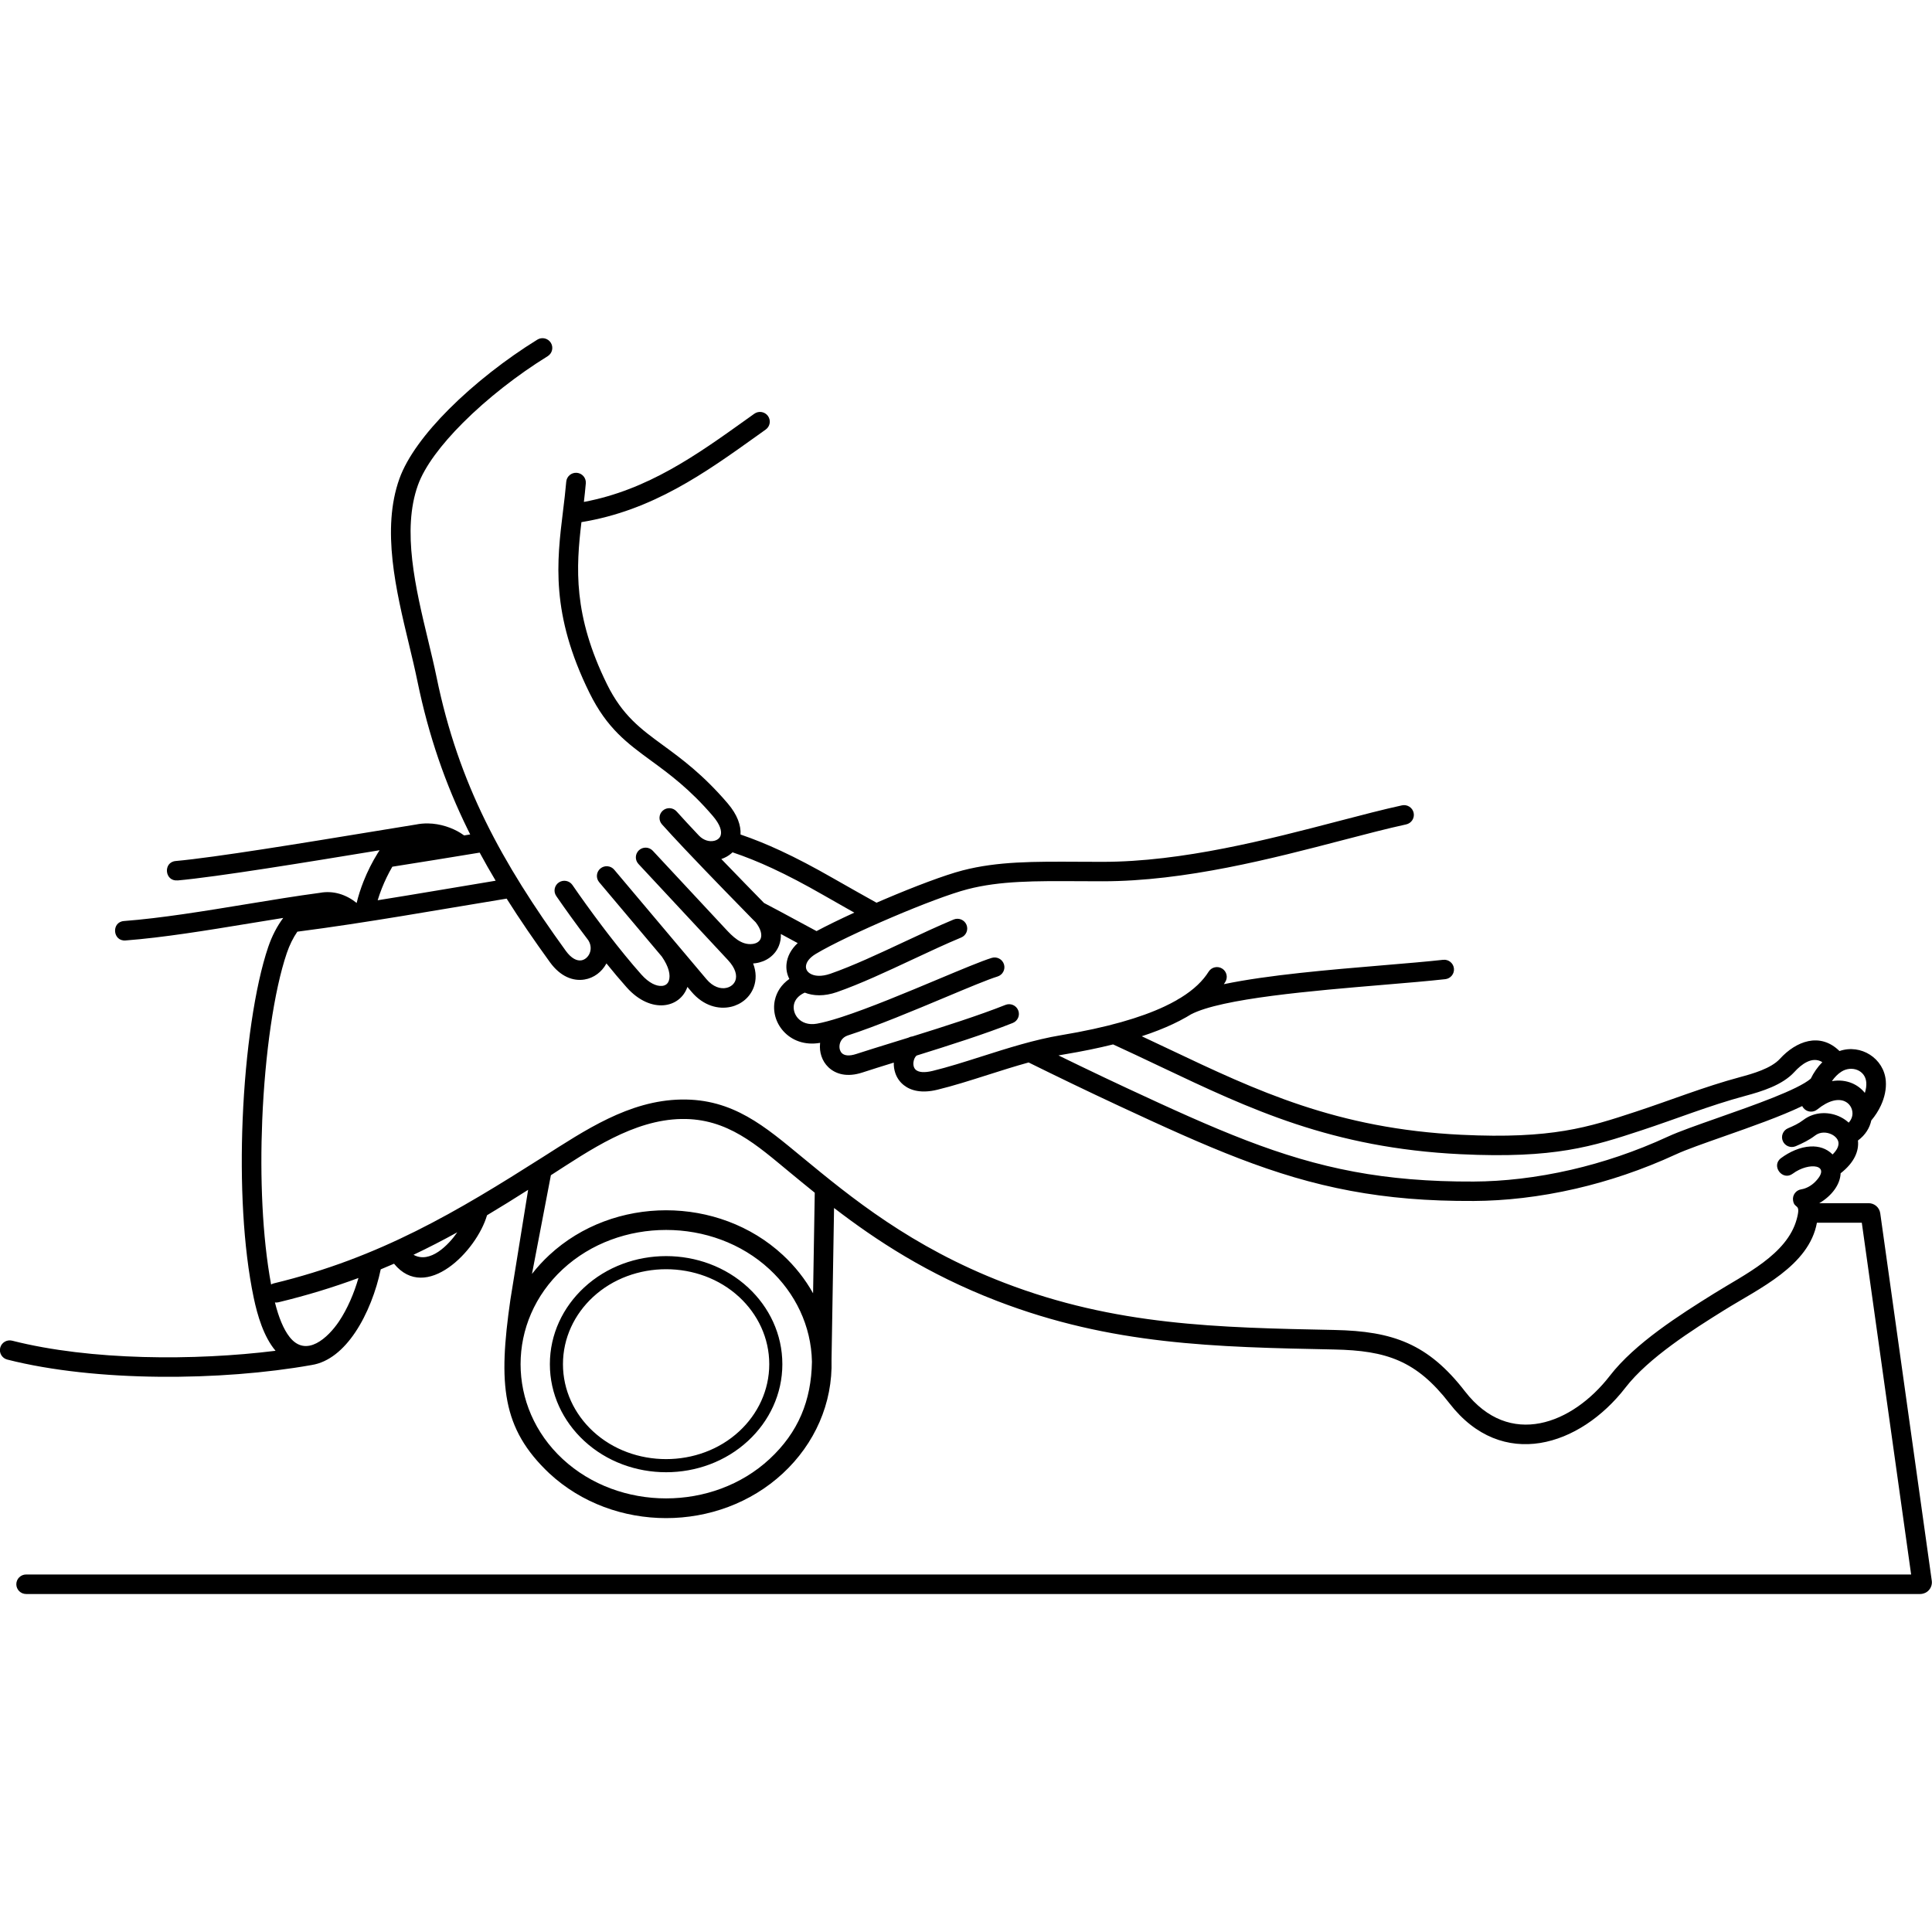 <?xml version="1.0" encoding="UTF-8"?>
<svg width="1200pt" height="1200pt" version="1.1" viewBox="0 0 1200 1200" xmlns="http://www.w3.org/2000/svg">
 <path d="m110.22 546.82c-7.961 0.715-9.059-11.312-1.098-12.027 24.281-2.18 80.328-11.383 121.64-18.164 10.039-1.648 19.18-3.148 27.496-4.484 2.519-0.52 5.031-0.73 7.484-0.703 7.926 0.094 15.211 2.809 20.168 5.859 0.855 0.527 1.648 1.062 2.371 1.598l3.766-0.617c-0.512-1.02-1.02-2.043-1.52-3.066-13.77-28.086-24.223-57.785-31.305-92.309-1.5-7.316-3.32-14.883-5.199-22.707-8.051-33.484-17.18-71.457-5.945-102.85 4.812-13.441 16.164-28.59 30.766-43.215 15.832-15.855 35.59-31.25 54.895-43.176 2.856-1.766 6.613-0.895 8.387 1.941 1.777 2.836 0.902 6.57-1.953 8.336-18.578 11.477-37.551 26.25-52.703 41.422-13.41 13.43-23.73 27.043-27.906 38.715-10.055 28.094-1.375 64.195 6.277 96.031 1.941 8.07 3.816 15.883 5.297 23.086 6.844 33.375 16.984 62.148 30.352 89.418 13.434 27.398 30.09 53.238 49.918 80.648 3.477 4.809 6.945 6.367 9.668 5.922 0.953-0.156 1.852-0.555 2.641-1.137 0.855-0.633 1.586-1.473 2.133-2.449 1.367-2.453 1.512-5.746-0.418-8.852-7.699-10.129-14.75-19.969-19.938-27.527-1.895-2.758-1.18-6.523 1.598-8.406s6.566-1.172 8.461 1.586c4.941 7.199 11.59 16.484 18.863 26.09 0.125 0.141 0.242 0.285 0.355 0.438 0.117 0.16 0.23 0.32 0.344 0.48 0.898 1.184 1.809 2.371 2.723 3.559 6.789 8.812 13.914 17.613 20.531 25.039 4.719 5.293 9.367 7.367 12.859 7.055 1.051-0.094 1.961-0.441 2.676-0.996 0.691-0.539 1.23-1.32 1.555-2.301 1.105-3.348 0.062-8.516-4.387-14.93l-38.906-46.176c-2.16-2.562-1.816-6.379 0.762-8.523 2.578-2.144 6.422-1.805 8.578 0.758l38.957 46.234c0.109 0.121 0.219 0.246 0.32 0.379l18.027 21.395c4.062 4.824 8.773 6.227 12.473 5.367 1.332-0.309 2.519-0.898 3.469-1.707 0.914-0.777 1.617-1.754 2.023-2.867 1.137-3.133 0.102-7.598-4.598-12.648l-7.019-7.539c-0.723-0.719-1.438-1.48-2.141-2.285-0.035-0.043-0.07-0.082-0.105-0.125l-46.359-49.785c-2.277-2.445-2.129-6.262 0.332-8.523 2.461-2.262 6.301-2.113 8.578 0.332l45.047 48.375c4.449 4.777 9.906 10.52 17.117 9.492 1.273-0.18 2.375-0.609 3.231-1.238 0.73-0.535 1.293-1.234 1.617-2.059 0.934-2.359 0.199-5.883-3.109-10.145-0.191-0.25-0.637-0.598-2.086-2.078-6.832-6.977-26.141-26.688-41.703-43.156l-0.285-0.297c-0.07-0.074-0.137-0.148-0.203-0.223-5.328-5.648-10.195-10.891-13.934-15.078-2.223-2.496-1.988-6.316 0.523-8.523 2.512-2.211 6.356-1.977 8.578 0.52 3.641 4.078 8.434 9.242 13.707 14.824 0.047 0.047 0.094 0.094 0.141 0.145 2.918 3.062 6.609 3.977 9.555 3.254 1.016-0.25 1.906-0.684 2.59-1.277 0.625-0.543 1.102-1.223 1.355-2.016 0.859-2.684-0.281-6.797-4.879-12.16-14.348-16.75-26.996-26.012-38.129-34.16-15.094-11.051-27.574-20.188-38.453-42.254-24.254-49.191-20.285-81.574-16.422-113.1 0.734-6.004 1.469-11.973 1.984-18.047 0.277-3.336 3.223-5.816 6.578-5.543 3.356 0.273 5.852 3.199 5.578 6.535-0.332 3.871-0.746 7.711-1.199 11.551 39.676-7.43 70.227-29.289 100.67-51.07 1.723-1.234 3.449-2.469 5.172-3.699 2.723-1.949 6.523-1.332 8.484 1.375 1.961 2.707 1.344 6.481-1.383 8.43-1.727 1.23-3.449 2.465-5.172 3.699-32.504 23.262-65.133 46.609-109.29 53.816-3.34 28.102-5.305 57.711 15.91 100.75 9.543 19.359 20.945 27.707 34.734 37.801 11.617 8.504 24.816 18.168 40.176 36.102 6.106 7.125 8.32 13.777 7.996 19.367 8.129 2.773 16.285 6.078 24.824 10.035 10.078 4.676 20.711 10.273 32.477 17.008 4.156 2.379 9.055 5.156 14.703 8.34 4.316 2.434 8.473 4.758 12.465 6.981 1.684-0.73 3.375-1.457 5.07-2.18 18.488-7.871 37.25-15 48.449-17.898 21.75-5.629 44.043-5.512 72.504-5.363 4.617 0.023 9.398 0.051 14.344 0.051 49.699 0.012 103.27-13.977 146.2-25.191 14.746-3.852 28.262-7.383 39.805-9.895 3.289-0.707 6.535 1.371 7.246 4.641 0.711 3.269-1.379 6.492-4.672 7.199-11.664 2.539-24.871 5.988-39.281 9.75-43.582 11.383-97.953 25.582-149.3 25.57-4.992 0-9.773-0.027-14.391-0.051-27.562-0.145-49.156-0.258-69.406 4.984-10.535 2.727-28.672 9.641-46.734 17.332-19.121 8.141-38.012 17.105-47.543 22.84-3.965 2.383-5.856 5.086-6.102 7.461-0.098 0.922 0.062 1.797 0.445 2.555 0.406 0.809 1.098 1.547 2.039 2.144 2.672 1.703 7.051 2.121 12.711 0.148 13.812-4.816 29.836-12.312 45.59-19.684 10.66-4.988 21.199-9.918 30.945-13.977 3.106-1.281 6.668 0.18 7.961 3.269 1.289 3.086-0.184 6.629-3.289 7.91-9.582 3.988-19.941 8.836-30.422 13.742-15.996 7.484-32.262 15.098-46.781 20.16-7.816 2.727-14.688 2.441-19.965 0.324-3.973 1.789-6.078 4.477-6.68 7.266-0.32 1.48-0.246 3.019 0.164 4.484 0.43 1.527 1.215 2.961 2.301 4.164 2.449 2.715 6.535 4.324 11.762 3.379 3.914-0.707 8.738-2.016 14.164-3.746 0.09-0.035 0.184-0.07 0.277-0.105 0.277-0.105 0.555-0.188 0.836-0.25 17.434-5.656 40.688-15.402 60.008-23.5 14.543-6.094 26.91-11.277 33.285-13.254 3.211-0.992 6.625 0.789 7.625 3.977 1 3.191-0.793 6.582-4.004 7.578-6.074 1.883-18.078 6.914-32.191 12.828-19.469 8.16-42.855 17.961-60.977 23.84-0.082 0.035-0.164 0.066-0.246 0.098-2.918 1.105-4.484 3.59-4.727 6.094-0.094 0.98 0.004 1.945 0.293 2.812 0.258 0.766 0.672 1.453 1.238 1.992 1.5 1.426 4.379 1.926 8.828 0.469 6.148-2.012 14.523-4.602 23.762-7.461 2.824-0.875 5.731-1.773 8.691-2.691 0.105-0.055 0.211-0.109 0.316-0.16 0.688-0.336 1.41-0.531 2.129-0.598 19.695-6.129 41.52-13.113 57.82-19.594 3.117-1.242 6.66 0.262 7.91 3.363 1.25 3.098-0.266 6.621-3.383 7.863-17.094 6.797-39.625 13.984-59.742 20.242-1.035 0.867-1.734 2.434-1.938 4.137-0.121 1.008-0.043 2.019 0.27 2.918 0.258 0.746 0.691 1.414 1.312 1.91 1.719 1.367 4.977 1.863 10.316 0.566 9.523-2.312 19.828-5.594 30.414-8.965 16.109-5.133 32.863-10.469 49.285-13.203 28.727-4.789 49.496-10.883 64.324-17.848 2.644-1.242 5.094-2.508 7.356-3.797 0.82-0.543 1.711-1.074 2.68-1.59 8.32-5.137 13.859-10.594 17.379-16.227 1.777-2.836 5.531-3.707 8.387-1.941s3.731 5.496 1.953 8.336c-0.285 0.457-0.582 0.914-0.887 1.371 27.375-5.742 65.949-8.98 98.57-11.715 14.355-1.203 27.547-2.309 37.621-3.426 3.344-0.367 6.352 2.031 6.719 5.352 0.367 3.32-2.043 6.312-5.387 6.676-10.805 1.195-23.805 2.285-37.953 3.473-44.719 3.75-100.98 8.469-120 18.387-0.883 0.543-1.789 1.086-2.723 1.621-0.094 0.059-0.188 0.109-0.285 0.164-2.551 1.453-5.293 2.875-8.238 4.258-5.637 2.648-12.047 5.172-19.316 7.551 5.957 2.785 11.469 5.398 16.926 7.988 54.508 25.863 104.26 49.473 181.64 53.219 56.297 2.727 78.871-4.691 107.92-14.23 21.977-7.215 42.598-15.535 65.164-21.609 7.746-2.086 19.207-5.309 24.73-11.352 9.973-10.914 24.828-16.762 36.996-4.832 13.27-4.586 27.684 4.512 28.777 18.629 0.379 4.902-0.734 10.18-3.074 15.219-1.496 3.223-3.504 6.367-5.945 9.262-0.996 4.621-3.66 9.055-8.293 12.461 0.719 6.356-2.102 13.609-10.758 20.359-0.121 3.504-1.496 6.934-3.676 10.016-2.383 3.359-5.812 6.375-9.555 8.535l-0.031 0.02h30.656c3.656 0 6.715 2.668 7.219 6.262l32.004 228.24c0.145 1.039 0.066 2.059-0.227 3.039-0.305 1.023-0.805 1.934-1.488 2.715-0.699 0.797-1.531 1.418-2.481 1.844l-0.008-0.02c-0.98 0.441-1.992 0.668-3.016 0.668h-1176.4c-3.367 0-6.102-2.715-6.102-6.062 0-3.348 2.731-6.062 6.102-6.062h1170.8l-30.641-218.5h-27.875c-4.898 26.844-35.914 40.84-57.387 54.199-19.836 12.344-47.207 29.691-61.535 48.227-28.195 36.465-76.641 51.98-109.29 9.785-20.543-26.547-39.094-32.805-71.66-33.461-74.129-1.496-138.23-2.785-209.33-30.133-43.211-16.621-75.242-37.762-101.27-57.762l-1.57 94.367c0.797 26.973-10.461 52.145-30.234 70.473-39.98 37.051-105.06 37.051-145.04 0-29.645-27.973-31.75-55.496-24.191-107.89l11.023-68.227c-8.457 5.371-16.918 10.648-25.535 15.789-6.465 22.25-37.941 54.375-57.762 30.098-2.719 1.188-5.473 2.356-8.262 3.508-2.762 13.27-8.273 27.863-15.844 39.137-7.176 10.684-16.32 18.59-27.047 20.277l-0.094 0.016c-55.828 9.949-133.88 10.609-188.95-3.387-3.266-0.824-5.238-4.121-4.41-7.363s4.148-5.203 7.41-4.379c48.844 12.41 113.45 12.52 163.61 6.273-7.363-8.68-11.258-21.949-13.551-32.863-6.629-31.559-8.477-72.055-6.891-110.75 1.738-42.438 7.629-82.898 15.883-107.18 2.328-6.852 5.527-12.977 9.324-18.062-6.875 1.09-13.914 2.246-21.012 3.414-26.367 4.336-53.5 8.793-76.977 10.59-7.992 0.59-8.898-11.484-0.906-12.078 23.133-1.77 49.91-6.168 75.926-10.445 15.727-2.586 31.176-5.125 45.645-7.051 8.422-1.574 16.359 1.004 22.922 6.273 1.043-4.356 2.492-8.891 4.281-13.406 2.383-6.019 5.398-12.07 8.891-17.664 0.359-0.574 0.719-1.129 1.082-1.668l-3.062 0.504c-41.414 6.801-97.594 16.027-122.5 18.262zm444.93 113.18c-7.207 2.231-13.785 4.281-19.523 6.16-9.426 3.086-16.543 1.059-21.078-3.262-2.023-1.926-3.469-4.293-4.336-6.871-0.832-2.477-1.125-5.148-0.867-7.785 0.016-0.172 0.035-0.34 0.059-0.512-9.801 1.727-17.781-1.66-22.816-7.242-2.359-2.613-4.051-5.691-4.969-8.945-0.938-3.32-1.094-6.84-0.355-10.262 1.074-5 3.973-9.73 9.012-13.242l-0.074-0.148c-1.418-2.812-2.019-5.957-1.684-9.184 0.461-4.438 2.672-8.996 6.953-12.926l-4.793-2.59c-1.93-1.043-3.816-2.062-5.68-3.07 0.113 2.609-0.312 5.059-1.188 7.266-1.188 3.004-3.184 5.523-5.762 7.41-2.457 1.797-5.43 2.996-8.715 3.461-0.512 0.074-1.031 0.129-1.562 0.164 2.066 5.301 1.984 10.34 0.43 14.633-1.145 3.164-3.078 5.879-5.547 7.981-2.438 2.074-5.387 3.562-8.613 4.309-7.754 1.797-17.156-0.582-24.578-9.395l-2.5-2.965c-1.113 3.25-3.031 5.922-5.539 7.879-2.535 1.98-5.648 3.195-9.109 3.508-7.004 0.629-15.5-2.602-23.059-11.078-4.125-4.629-8.379-9.688-12.586-14.898-0.062 0.121-0.129 0.238-0.195 0.355-1.379 2.473-3.269 4.629-5.516 6.285-2.312 1.707-5.008 2.891-7.934 3.363-6.914 1.125-14.852-1.629-21.488-10.801-9.699-13.406-18.652-26.441-26.855-39.449-43.281 7.078-86.5 14.91-130 20.535-2.609 3.789-4.844 8.281-6.547 13.293-7.906 23.266-13.566 62.461-15.262 103.82-1.453 35.453 0.023 72.355 5.512 102.02 0.523-0.316 1.102-0.559 1.73-0.707 65.949-15.918 113.89-44.668 166.89-78.328 26.316-16.711 53.625-35.273 86.07-35.844 32.305-0.566 52.184 16.883 75.234 35.871 30.051 24.758 67.602 55.699 125.4 77.934 69.117 26.586 132.21 27.859 205.18 29.328 36.371 0.738 58.18 8.594 81.051 38.152 27.586 35.652 66.762 20.305 89.988-9.738 15.523-20.078 43.316-37.762 64.773-51.113 18.684-11.707 45.336-24.102 51.289-46.188 2.793-10.367-1.398-5.809-2.289-11.559-0.512-3.309 1.77-6.406 5.102-6.914 3.164-0.484 6.375-2.375 8.602-4.633 10.676-10.828-3.809-12.594-13.883-5.094-6.394 4.766-13.688-4.894-7.293-9.66 5.211-3.879 11.902-6.965 18.445-7.242 5-0.211 9.773 1.156 13.578 4.973 2.883-2.836 3.891-5.359 3.648-7.41-0.109-0.93-0.523-1.82-1.148-2.621-0.742-0.949-1.754-1.75-2.918-2.348-3.18-1.629-7.316-1.77-10.379 0.574-3.731 2.852-7.805 4.832-12.105 6.676-3.094 1.32-6.676-0.102-8.008-3.172-1.328-3.074 0.102-6.637 3.191-7.957 3.41-1.461 6.512-2.84 9.48-5.113 7.148-5.465 16.426-5.328 23.391-1.758 1.777 0.91 3.414 2.043 4.844 3.363 1.656-1.797 2.391-3.879 2.356-5.879-0.027-1.59-0.516-3.144-1.391-4.469-0.852-1.289-2.086-2.352-3.625-2.992-3.844-1.602-9.656-0.664-16.859 5.16-2.606 2.106-6.438 1.715-8.555-0.875-0.32-0.391-0.582-0.809-0.785-1.242-13.238 6.383-31.984 12.973-48.578 18.805-12.391 4.356-23.535 8.27-29.719 11.129-21.129 9.762-42.172 16.719-62.277 21.367-22.645 5.238-44.184 7.551-63.363 7.648-14.512 0.074-27.852-0.418-40.336-1.457-12.602-1.051-24.574-2.668-36.219-4.836-23.871-4.445-46.02-11.191-69.207-20.09-22.969-8.816-46.961-19.758-74.723-32.695-10.062-4.688-19.75-9.285-29.027-13.75-9.055-4.359-18.113-8.785-27.059-13.199-8.543 2.356-17.102 5.082-25.48 7.75-10.781 3.434-21.27 6.773-31.273 9.203-9.551 2.316-16.359 0.648-20.801-2.887-2.543-2.023-4.246-4.598-5.219-7.402-0.734-2.121-1.043-4.371-0.969-6.594zm102.28-4.461c4.582 2.234 9.191 4.473 13.816 6.699 10.066 4.848 19.773 9.461 28.883 13.703 27.492 12.809 51.246 23.645 73.957 32.363 22.492 8.633 43.957 15.172 67.062 19.473 11.094 2.066 22.648 3.621 34.977 4.648 12.445 1.035 25.441 1.527 39.289 1.457 18.238-0.094 38.836-2.32 60.645-7.363 19.359-4.477 39.617-11.172 59.941-20.562 6.703-3.098 18.102-7.102 30.766-11.555 22.84-8.027 49.965-17.559 57.93-24.43 1.785-3.691 4.238-7.262 7.191-10.246-6.332-3.949-13.121 1.457-17.316 6.051-7.484 8.191-20.117 12.082-30.594 14.902-22.324 6.008-42.746 14.281-64.496 21.422-30.211 9.922-53.691 17.637-112.3 14.797-79.91-3.867-130.69-27.961-186.31-54.355-10.18-4.828-20.512-9.734-29.508-13.84-9.059 2.258-19.148 4.336-30.379 6.207-1.18 0.195-2.367 0.41-3.555 0.633zm-126.79-88.691c-1.578-0.883-3.133-1.758-4.668-2.625-4.148-2.336-9.066-5.133-14.75-8.387-11.441-6.551-21.777-11.996-31.57-16.535-8.531-3.957-16.629-7.215-24.672-9.914-0.23 0.227-0.473 0.445-0.715 0.656-1.809 1.566-3.934 2.754-6.242 3.516 10.676 11.094 21.051 21.699 26.523 27.289 5.996 3.109 13.602 7.223 21.957 11.738 2.582 1.395 5.281 2.856 10.664 5.742 6.379-3.406 14.555-7.391 23.477-11.48zm-232.71-37.273c-18.078 2.949-36.148 5.934-54.246 8.754-2.5 4.285-4.707 8.859-6.527 13.465-0.98 2.481-1.844 4.953-2.574 7.379 24.453-3.891 48.848-8.121 73.277-12.145-3.457-5.793-6.766-11.602-9.926-17.453zm32.492 261.69c3.254-4.184 6.863-8.113 10.789-11.75 39.98-37.051 105.06-37.051 145.04 0 7.496 6.949 13.848 14.965 18.766 23.777l1.039-62.469c-5.406-4.344-10.562-8.59-15.512-12.672-20.402-16.812-38.633-33.629-67.273-33.125-29.848 0.523-56.93 19.387-81.109 34.922l-11.742 61.312zm173.89 54.551c-0.426-22.41-10.414-42.676-26.352-57.445-35.145-32.57-93.312-32.57-128.46 0-34.879 32.324-34.879 85.555 0 117.88 35.145 32.57 93.312 32.57 128.46 0 17.922-16.609 25.953-36.391 26.352-60.43zm-39.637-46.109c13.133 12.172 21.258 29.004 21.258 47.602 0 18.602-8.125 35.43-21.258 47.602-28.082 26.027-73.801 26.027-101.88 0-13.133-12.172-21.258-29.004-21.258-47.602 0-18.602 8.125-35.43 21.258-47.602 28.082-26.027 73.801-26.027 101.88 0zm-5.527 5.902c-24.852-23.031-65.977-23.031-90.828 0-11.523 10.68-18.652 25.426-18.652 41.699s7.129 31.016 18.652 41.699c24.852 23.031 65.977 23.031 90.828 0 11.523-10.68 18.652-25.426 18.652-41.699s-7.129-31.016-18.652-41.699zm-202.31-26.242c10.266 5.754 21.781-6.106 27.191-13.965-8.77 4.844-17.789 9.516-27.191 13.965zm-86.07 29.617c2.324 9.238 5.316 16.633 9.109 21.453 10.371 13.191 24 0.27 30.664-9.656 5.238-7.805 9.375-17.469 12.105-27-15.258 5.656-31.668 10.734-49.668 15.078-0.746 0.18-1.496 0.215-2.215 0.121zm967.06-137.47c4.648-0.793 8.863-0.227 12.449 1.266 3.246 1.352 5.957 3.465 8.016 6.043 0.734-2.262 1.051-4.477 0.895-6.508-0.598-7.719-9.164-10.66-15.395-6.727-2.285 1.441-4.312 3.535-5.965 5.922z"/>
</svg>
